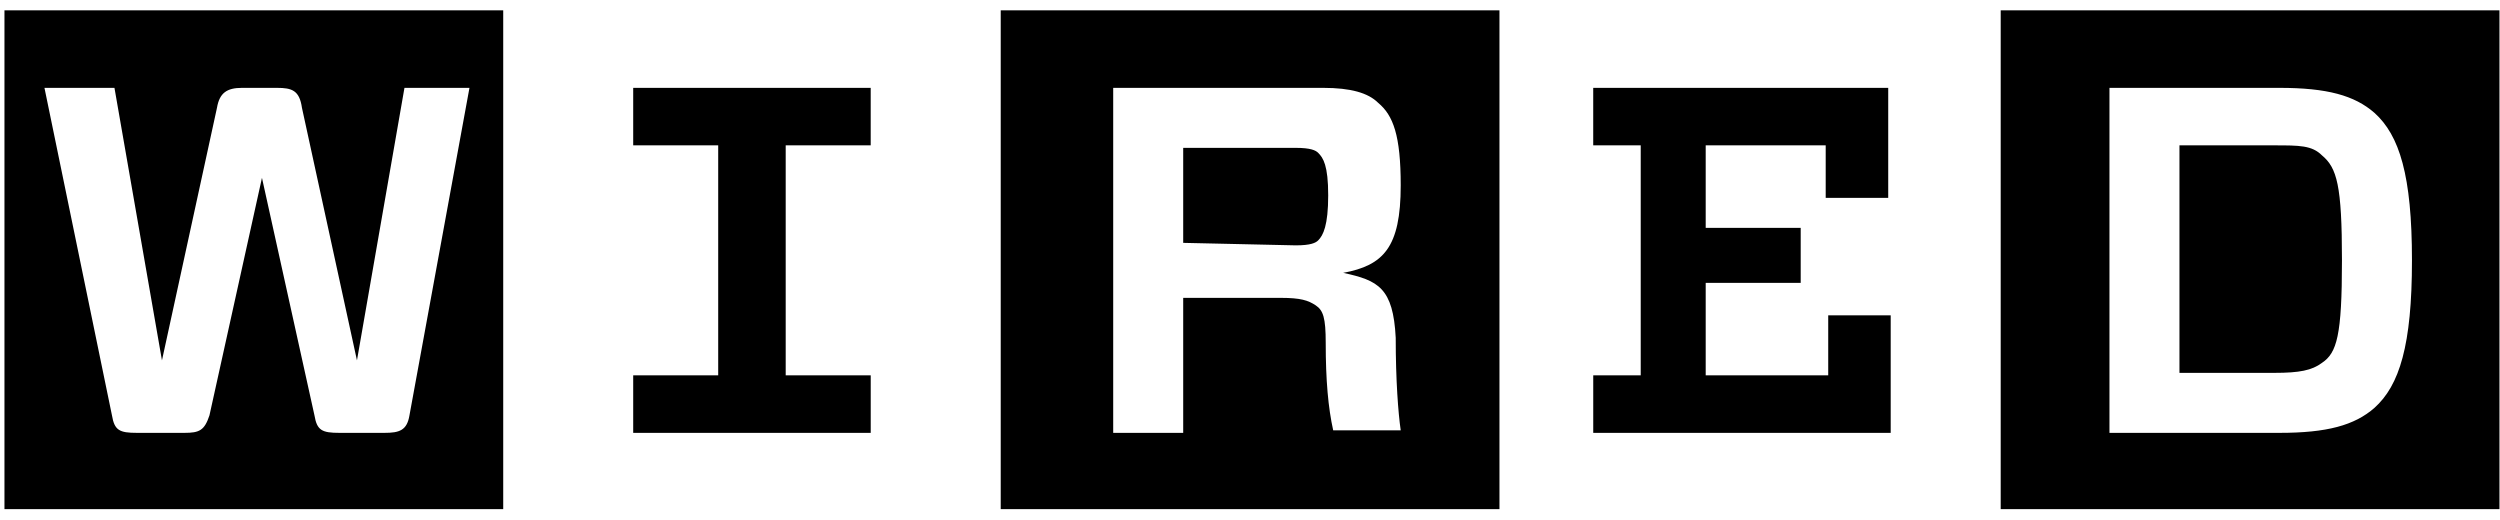 <svg width="125" height="26" viewBox="0 0 125 26" fill="none" xmlns="http://www.w3.org/2000/svg">
<g clip-path="url(#clip0_32_4654)">
<path d="M105.473 4.393V21.643H113.973C116.348 21.643 117.723 21.268 118.723 20.393C119.973 19.268 120.598 17.268 120.598 13.018C120.598 8.768 119.973 6.768 118.723 5.643C117.723 4.768 116.348 4.393 113.973 4.393H105.473ZM117.098 13.018C117.098 16.768 116.848 17.643 116.098 18.143C115.598 18.518 114.973 18.643 113.723 18.643H108.973V7.268H113.723C114.973 7.268 115.598 7.268 116.098 7.768C116.848 8.393 117.098 9.268 117.098 13.018ZM124.973 25.456H100.035V0.518H124.973V25.456ZM79.661 7.268V4.393H94.411V9.893H91.285V7.268H85.285V11.393H90.035V14.143H85.285V18.768H91.411V15.768H94.535V21.643H79.662V18.768H82.036V7.268H79.661ZM66.286 17.143C66.286 19.018 66.41 20.393 66.66 21.518H70.036C69.91 20.643 69.786 19.018 69.786 16.893C69.66 14.393 68.91 14.018 67.16 13.643C69.16 13.268 70.036 12.393 70.036 9.268C70.036 6.768 69.66 5.768 68.91 5.143C68.41 4.643 67.536 4.393 66.16 4.393H55.66V21.643H59.16V14.893H64.036C65.036 14.893 65.41 15.018 65.786 15.268C66.162 15.518 66.286 15.893 66.286 17.143ZM59.16 12.143V7.393H64.786C65.536 7.393 65.786 7.518 65.91 7.643C66.16 7.893 66.41 8.268 66.41 9.768C66.41 11.268 66.16 11.768 65.91 12.018C65.786 12.143 65.536 12.268 64.786 12.268L59.16 12.143ZM75.036 25.456H50.036V0.518H74.973V25.456H75.036ZM43.536 18.768V21.643H31.66V18.768H35.91V7.268H31.66V4.393H43.535V7.268H39.285V18.768H43.536ZM23.473 4.393H20.223L17.848 18.018L15.098 5.393C14.973 4.518 14.598 4.393 13.848 4.393H12.098C11.348 4.393 10.973 4.643 10.848 5.393L8.098 18.018L5.723 4.393H2.223L5.598 20.768C5.723 21.518 5.973 21.643 6.848 21.643H9.223C9.973 21.643 10.223 21.518 10.473 20.768L13.098 8.893L15.723 20.768C15.848 21.518 16.098 21.643 16.973 21.643H19.223C19.973 21.643 20.348 21.518 20.473 20.768L23.473 4.393ZM25.223 25.456H0.223V0.518H25.161V25.456H25.223Z" fill="black"/>
</g>
<defs>
<clipPath id="clip0_32_4654">
<rect width="124.78" height="24.98" fill="white" transform="translate(0.207 0.51)"/>
</clipPath>
</defs>
</svg>
